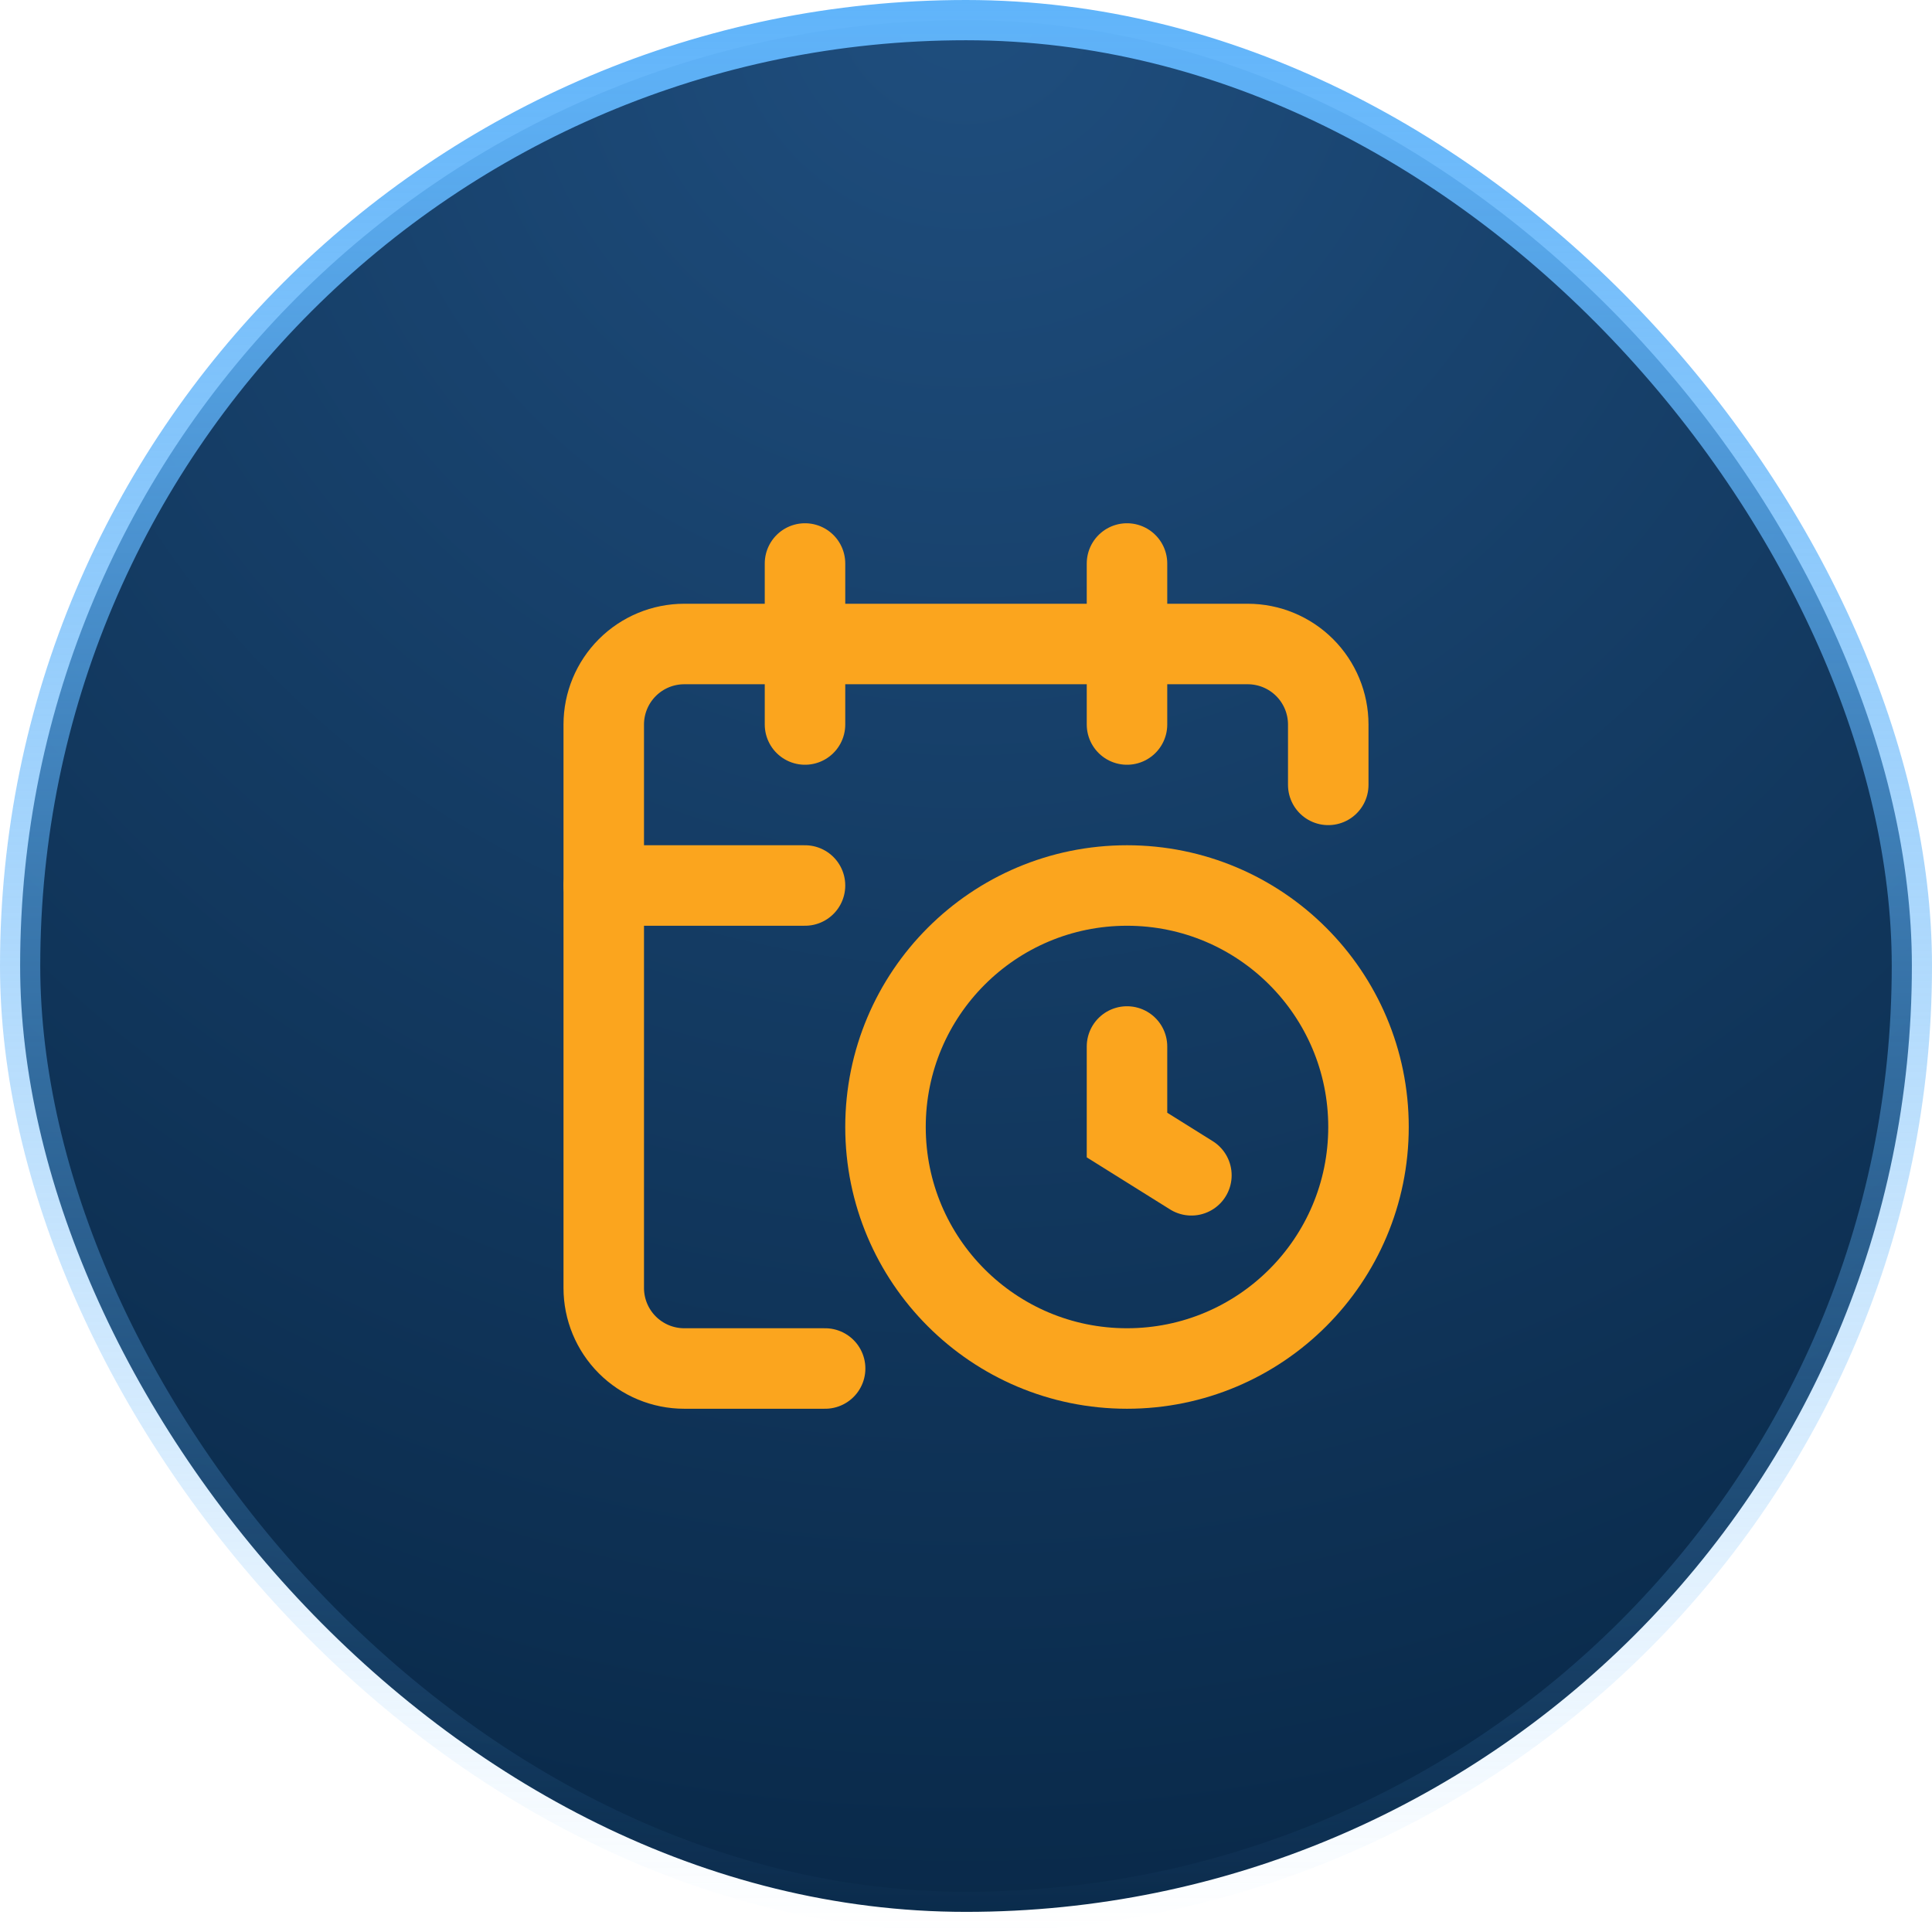 <?xml version="1.0" encoding="utf-8"?>
<svg xmlns="http://www.w3.org/2000/svg" fill="none" height="100%" overflow="visible" preserveAspectRatio="none" style="display: block;" viewBox="0 0 48 48" width="100%">
<g id="Icon Container">
<rect fill="url(#paint0_radial_0_546)" height="47" rx="23.5" width="47" x="0.5" y="0.5"/>
<rect height="47" rx="23.5" stroke="url(#paint1_linear_0_546)" width="47" x="0.5" y="0.5"/>
<g id="Frame">
<path d="M28 26V28.2L29.6 29.2" id="Vector" stroke="#FBA51E" stroke-linecap="round" stroke-width="2"/>
<path d="M28 14V18" id="Vector_2" stroke="#FBA51E" stroke-linecap="round" stroke-width="2"/>
<path d="M33 19.5V18C33 17.47 32.789 16.961 32.414 16.586C32.039 16.211 31.53 16 31 16H17C16.47 16 15.961 16.211 15.586 16.586C15.211 16.961 15 17.47 15 18V32C15 32.53 15.211 33.039 15.586 33.414C15.961 33.789 16.47 34 17 34H20.5" id="Vector_3" stroke="#FBA51E" stroke-linecap="round" stroke-width="2"/>
<path d="M15 22H20" id="Vector_4" stroke="#FBA51E" stroke-linecap="round" stroke-width="2"/>
<path d="M20 14V18" id="Vector_5" stroke="#FBA51E" stroke-linecap="round" stroke-width="2"/>
<path d="M28 34C31.314 34 34 31.314 34 28C34 24.686 31.314 22 28 22C24.686 22 22 24.686 22 28C22 31.314 24.686 34 28 34Z" id="Vector_6" stroke="#FBA51E" stroke-linecap="round" stroke-width="2"/>
</g>
</g>
<defs>
<radialGradient cx="0" cy="0" gradientTransform="translate(24) rotate(90) scale(48)" gradientUnits="userSpaceOnUse" id="paint0_radial_0_546" r="1">
<stop stop-color="#1F4E7E"/>
<stop offset="1" stop-color="#092949"/>
</radialGradient>
<linearGradient gradientUnits="userSpaceOnUse" id="paint1_linear_0_546" x1="24" x2="24" y1="0" y2="48">
<stop stop-color="#60B4FA"/>
<stop offset="1" stop-color="#60B4FA" stop-opacity="0"/>
</linearGradient>
</defs>
</svg>